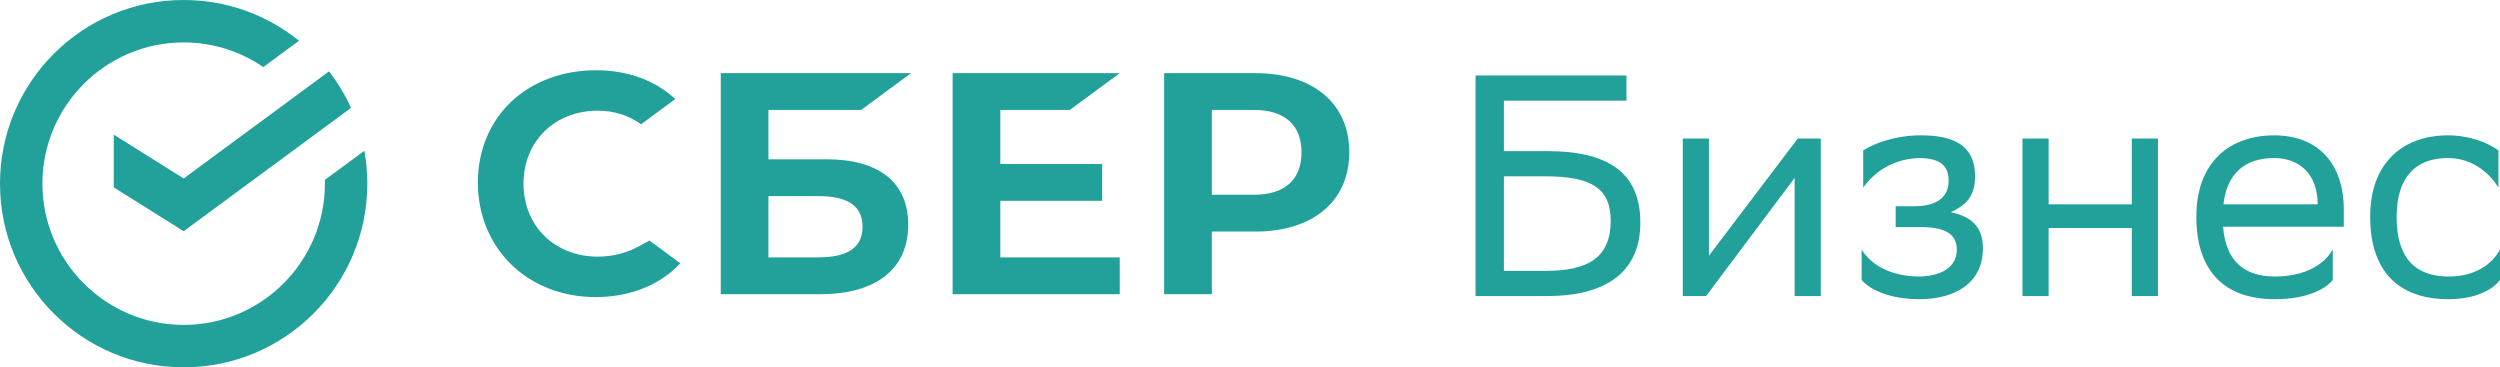 <svg xmlns="http://www.w3.org/2000/svg" id="a" viewBox="270.68 438.72 1378.64 202.56"><defs><style>.b{fill:#21a19a;}</style></defs><path class="b" d="M1649.32,593.113v-16.854c-4.344,8.34-13.9,14.943-28.321,14.943-18.417,0-28.669-10.251-28.669-32.491v-.521c0-21.371,10.078-32.318,28.321-32.318,11.815,0,21.893,6.603,27.8,16.333v-20.503c-5.734-4.344-16.159-8.34-27.8-8.34-24.499,0-42.916,14.769-42.916,44.828,0,30.406,15.811,45.523,43.264,45.523,14.769,0,24.325-5.213,28.321-10.599Zm-124.537-67.241c13.726,0,23.977,8.688,23.977,25.368v.174h-51.951c1.911-16.854,11.641-25.541,27.974-25.541Zm0-12.51c-24.499,0-42.917,14.769-42.917,44.828,0,30.406,15.811,45.523,43.264,45.523,17.028,0,27.626-5.213,31.97-10.599v-16.854c-4.691,8.34-15.29,14.943-31.97,14.943-17.028,0-27.105-8.688-28.495-27.453h66.547v-9.383c0-25.715-14.421-41.005-38.399-41.005Zm-78.508,88.613h14.421v-86.875h-14.421v36.314h-45.87v-36.314h-14.421v86.875h14.421v-37.53h45.87v37.53Zm-148.986-8.861c4.518,5.386,15.638,10.599,31.796,10.599,19.286,0,35.098-8.514,35.098-28.148,0-11.468-6.255-17.549-17.723-19.808,8.514-3.996,13.379-8.861,13.379-19.808,0-13.726-7.471-22.588-29.538-22.588h-.347c-13.379,0-25.194,3.996-31.796,8.34v20.503c6.776-9.73,18.244-16.333,31.796-16.333,11.12,.347,15.29,4.518,15.29,12.684,0,9.73-7.819,13.9-18.765,13.9h-10.425v11.467h13.031c13.553,0,20.676,3.301,20.676,12.51,0,9.73-8.688,14.595-20.676,14.769-15.811,0-26.931-6.603-31.796-14.943v16.854Zm-85.773,8.861l1.564-2.085,47.26-63.072v65.156h14.421v-86.875h-12.684l-48.998,64.635v-64.635h-14.421v86.875h12.858Zm-88.74-66.025c25.02,0,36.14,6.255,36.14,24.499,0,20.329-12.51,27.626-35.619,27.626h-23.283v-52.125h22.761Zm-38.399,66.025h39.441c33.187,0,51.43-13.726,51.43-40.484,0-27.279-17.375-39.441-51.43-39.441h-23.804v-27.8h67.589v-13.9h-83.227v121.625Z"/><g><g><polygon class="b" points="860.633 499.352 888.17 479.057 796.012 479.057 796.012 600.945 888.17 600.945 888.17 580.65 822.312 580.65 822.312 549.445 878.487 549.445 878.487 529.151 822.312 529.151 822.312 499.352 860.633 499.352"/><path class="b" d="M726.449,526.57h-32.004v-27.218h51.09l27.537-20.295h-104.927v121.887h54.914c30.801,0,48.466-13.956,48.466-38.289,0-23.27-16.008-36.086-45.075-36.086Zm-4.579,54.08h-27.426v-33.786h27.426c16.693,0,24.468,5.651,24.468,16.893,0,11.485-8.232,16.892-24.468,16.892Z"/><path class="b" d="M962.833,479.059h-50.176v121.885h26.3v-34.525h23.876c32.019,0,51.91-16.835,51.91-43.741,0-26.904-19.891-43.619-51.91-43.619Zm-.563,67.065h-23.312v-46.773h23.312c16.852,0,26.132,8.305,26.132,23.386s-9.28,23.386-26.132,23.386Z"/><path class="b" d="M622.999,574.554c-6.745,3.721-14.596,5.688-22.705,5.688-23.711,0-40.921-16.924-40.921-40.242s17.21-40.243,40.921-40.243c8.97,0,17.009,2.522,23.921,7.486l18.864-13.903h0l-1.246-1.094c-11.015-9.676-25.731-14.79-42.556-14.79-18.252,0-34.817,6.155-46.643,17.331-11.896,11.242-18.447,27.061-18.447,44.541,0,17.559,6.528,33.61,18.381,45.197,11.889,11.621,28.418,18.022,46.541,18.022,18.959,0,35.515-6.611,46.738-18.638-8.66-6.382-17.02-12.544-17.02-12.544l-5.828,3.189Z"/></g><g><path class="b" d="M473.244,540c0-6.194-.559-12.258-1.624-18.146l-21.801,16.067c.018,.691,.028,1.384,.028,2.079,0,42.946-34.939,77.886-77.886,77.886s-77.885-34.939-77.885-77.886,34.939-77.886,77.885-77.886c16.276,0,31.4,5.022,43.91,13.592l19.699-14.518c-17.387-14.051-39.513-22.47-63.608-22.47-55.936,0-101.282,45.346-101.282,101.282s45.345,101.282,101.282,101.282,101.282-45.346,101.282-101.282Z"/><path class="b" d="M452.108,478.078c4.784,6.183,8.872,12.931,12.138,20.132l-92.284,68.013-38.555-24.172v-29.078l38.555,24.172,80.146-59.067Z"/></g></g></svg>